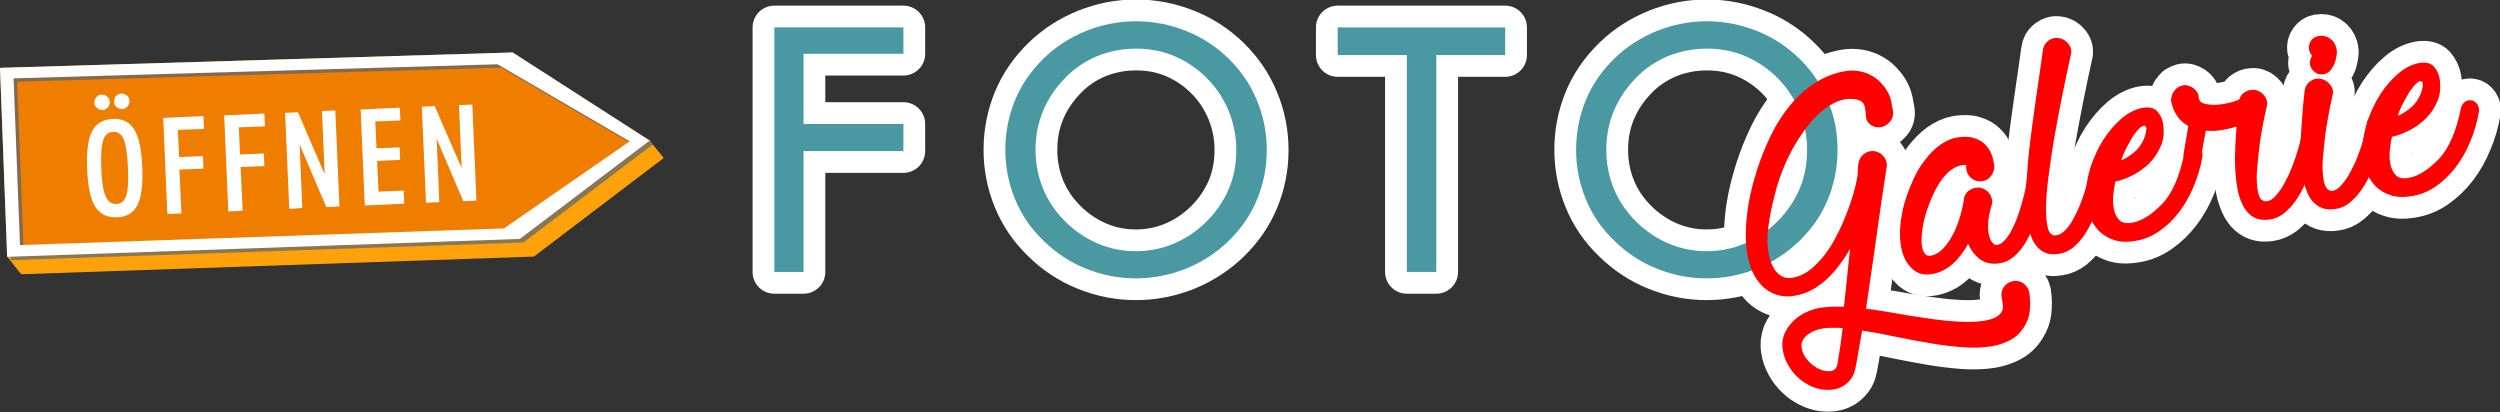 <svg xmlns="http://www.w3.org/2000/svg" xmlns:xlink="http://www.w3.org/1999/xlink" id="Capa_1" x="0px" y="0px" viewBox="0 0 976.3 161" style="enable-background:new 0 0 976.3 161;" xml:space="preserve"><rect x="0" y="0" width="976.3" height="161" fill="#333333" stroke="none"/><style type="text/css">	.st0{fill:#FFA10B;}	.st1{fill:#EF7E00;}	.st2{opacity:0.62;fill:#455D7F;}	.st3{fill:#FFFFFF;}	.st4{fill:#FFFFFF;stroke:#FFFFFF;stroke-width:0.5;stroke-miterlimit:10;}	.st5{fill:#4998A2;stroke:#FFFFFF;stroke-width:17;stroke-linecap:round;stroke-linejoin:round;stroke-miterlimit:10;}	.st6{fill:#FF0000;stroke:#FFFFFF;stroke-width:17;stroke-linecap:round;stroke-linejoin:round;stroke-miterlimit:10;}	.st7{fill:#4998A2;}	.st8{fill:#FF0000;}</style><g>	<g>		<polygon class="st0" points="208.5,100.2 8.3,107.1 2.8,100.2 5.4,33.3 205.6,27.4 253.7,54.9 259.2,61.7   "></polygon>		<polygon class="st1" points="203,93.3 2.8,100.2 0,26.5 200.2,20.5 253.7,54.9   "></polygon>		<path class="st2" d="M201.6,21.8L1.4,27.8l2.8,73.8l200.2-6.9l50.7-38.4L201.6,21.8z M198.2,90.5L9.2,97L6.7,31.9l189-5.5   l51.6,30.1L198.2,90.5z"></path>		<path class="st3" d="M200.2,20.5L0,26.5l2.8,73.8L203,93.3l50.7-38.4L200.2,20.5z M196.8,89.2l-189,6.5L5.3,30.6l189-5.5   l51.6,30.1L196.8,89.2z"></path>	</g>	<g>		<g>			<path class="st4" d="M34.3,66.2c-0.3-6.8,0.3-11.7,1.8-14.7c1.5-3,4.1-4.6,7.9-4.8c3.7-0.2,6.5,1.2,8.2,4    c1.8,2.9,2.8,7.7,3.1,14.5c0.3,6.8-0.3,11.7-1.8,14.7c-1.5,3-4.1,4.6-7.8,4.7c-3.7,0.2-6.5-1.2-8.3-4    C35.6,77.8,34.6,73,34.3,66.2z M37.1,40.1c0-0.7,0.2-1.4,0.7-2c0.5-0.6,1.1-0.9,1.9-0.9c0.8,0,1.4,0.2,2,0.7s0.9,1.1,0.9,1.9    c0,0.7-0.2,1.4-0.7,2c-0.5,0.6-1.2,0.9-1.9,0.9c-0.7,0-1.4-0.2-1.9-0.7C37.4,41.4,37.1,40.8,37.1,40.1z M39.3,65.9    c0.2,5.2,0.8,8.9,1.8,11c0.9,2.1,2.4,3.1,4.4,3c2-0.1,3.3-1.2,4-3.3c0.7-2.1,1-5.9,0.7-11.3c-0.2-5.3-0.8-9-1.7-11.1    c-0.9-2.1-2.4-3-4.3-3c-2,0.1-3.4,1.2-4.1,3.4C39.3,56.9,39.1,60.6,39.3,65.9z M44.8,39.7c0-0.7,0.2-1.4,0.7-2    c0.5-0.6,1.1-0.9,1.9-0.9c0.7,0,1.4,0.2,2,0.7c0.6,0.5,0.9,1.1,0.9,1.9s-0.2,1.4-0.7,2c-0.5,0.6-1.1,0.9-1.9,0.9    c-0.8,0-1.4-0.2-2-0.7C45.1,41.1,44.8,40.5,44.8,39.7z"></path>			<path class="st4" d="M65.6,83.3l-1.6-37l15.2-0.7l0.2,4.5l-10.2,0.4l0.5,11.1l9.3-0.4l0.2,4.4L69.8,66l0.8,17.1L65.6,83.3z"></path>			<path class="st4" d="M89.4,82.3l-1.6-37l15.2-0.7l0.2,4.5L93,49.5l0.5,11.1l9.3-0.4l0.2,4.4L93.7,65l0.8,17.1L89.4,82.3z"></path>			<path class="st4" d="M113.2,81.3l-1.6-37l4.6-0.2l10.9,25.3L126,43.6l4.7-0.2l1.6,37l-4.7,0.2l-10.9-25.5l1.1,25.9L113.2,81.3z"></path>			<path class="st4" d="M142.7,80l-1.6-37l14.8-0.7l0.2,4.5l-9.8,0.4l0.5,11l9-0.4l0.2,4.4l-9,0.4l0.6,12.5l9.8-0.4l0.2,4.6    L142.7,80z"></path>			<path class="st4" d="M166.6,78.9l-1.6-37l4.6-0.2L180.6,67l-1.1-25.7l4.7-0.2l1.6,37l-4.7,0.2l-10.9-25.5l1.1,25.9L166.6,78.9z"></path>		</g>	</g>	<g>		<g>			<path class="st5" d="M302.4,106.2V10.7h50.4V21h-39v27.4h39V59h-39v47.2H302.4z"></path>			<path class="st5" d="M494.7,58.6c0,6.8-1.3,13.3-3.8,19.3c-2.5,6.1-6.2,11.4-11,16.1c-4.8,4.7-10.4,8.3-16.7,10.9    c-6.3,2.5-12.8,3.8-19.6,3.8c-6.8,0-13.3-1.3-19.5-3.8c-6.3-2.5-11.8-6.2-16.6-10.9c-4.9-4.7-8.6-10.1-11.1-16.2    c-2.5-6.1-3.8-12.5-3.8-19.3c0-6.8,1.3-13.3,3.8-19.4c2.5-6.1,6.3-11.5,11.1-16.2c4.8-4.7,10.3-8.2,16.6-10.8    c6.3-2.5,12.8-3.8,19.5-3.8c6.8,0,13.3,1.3,19.6,3.8c6.3,2.5,11.8,6.1,16.6,10.8c4.8,4.7,8.5,10.1,11,16.2    C493.4,45.3,494.7,51.8,494.7,58.6z M443.6,98.1c5.2,0,10.2-1,14.9-3c4.7-2,9-4.9,12.8-8.7c3.7-3.7,6.6-8,8.6-12.7    c2-4.7,2.9-9.8,2.9-15.1c0-5.4-1-10.4-3-15.3c-2-4.8-4.8-9.1-8.5-12.8c-3.7-3.7-8-6.6-12.7-8.6c-4.7-2-9.7-2.9-15-2.9    c-5.3,0-10.3,1-15.1,2.9c-4.7,2-9,4.8-12.6,8.6c-3.7,3.8-6.6,8.1-8.6,12.9c-2,4.8-2.9,9.9-2.9,15.2c0,5.3,1,10.3,2.9,15    c1.9,4.7,4.8,9,8.6,12.8c3.8,3.8,8.1,6.7,12.8,8.7C433.3,97.1,438.3,98.1,443.6,98.1z"></path>			<path class="st5" d="M549.4,106.2V21.5h-27V10.7h65.4v10.8h-26.9v84.7H549.4z"></path>			<path class="st5" d="M717.6,58.6c0,6.8-1.3,13.3-3.8,19.3c-2.5,6.1-6.2,11.4-11,16.1c-4.8,4.7-10.4,8.3-16.7,10.9    c-6.3,2.5-12.8,3.8-19.6,3.8s-13.3-1.3-19.5-3.8c-6.3-2.5-11.8-6.2-16.6-10.9c-4.9-4.7-8.6-10.1-11.1-16.2    c-2.5-6.1-3.8-12.5-3.8-19.3c0-6.8,1.3-13.3,3.8-19.4c2.5-6.1,6.3-11.5,11.1-16.2c4.8-4.7,10.3-8.2,16.6-10.8    c6.3-2.5,12.8-3.8,19.5-3.8c6.8,0,13.3,1.3,19.6,3.8c6.3,2.5,11.8,6.1,16.6,10.8c4.8,4.7,8.5,10.1,11,16.2    C716.4,45.3,717.6,51.8,717.6,58.6z M666.5,98.1c5.2,0,10.2-1,14.9-3s9-4.9,12.8-8.7c3.7-3.7,6.6-8,8.6-12.7    c2-4.7,2.9-9.8,2.9-15.1c0-5.4-1-10.4-3-15.3c-2-4.8-4.8-9.1-8.5-12.8c-3.7-3.7-8-6.6-12.7-8.6c-4.7-2-9.7-2.9-15-2.9    c-5.3,0-10.3,1-15.1,2.9c-4.7,2-9,4.8-12.6,8.6c-3.7,3.8-6.6,8.1-8.6,12.9c-2,4.8-2.9,9.9-2.9,15.2c0,5.3,1,10.3,2.9,15    c1.9,4.7,4.8,9,8.6,12.8c3.8,3.8,8.1,6.7,12.8,8.7C656.3,97.1,661.3,98.1,666.5,98.1z"></path>		</g>	</g>	<g>		<g>			<path class="st6" d="M728.6,44.4c0-0.7-0.1-1.3-0.2-1.9c-0.1-0.6-0.2-1.2-0.5-1.7c-0.2-0.5-0.6-1-1.2-1.3    c-0.5-0.4-1.3-0.6-2.4-0.8c-2.2-0.3-4.4,0-6.7,0.9c-2.2,0.9-4.4,2.3-6.5,4.1c-2.1,1.8-4.1,4-6,6.6c-1.9,2.6-3.7,5.3-5.3,8.3    c-2.7,5-4.8,10.3-6.3,15.8c-1.5,5.5-2.6,10.8-3.1,15.7c-0.3,2.8-0.2,5.5,0.1,7.8c0.4,2.4,0.9,4.4,1.8,6.1    c0.8,1.7,1.9,2.9,3.2,3.7s2.8,1.1,4.4,0.8c2.4-0.4,4.7-1.4,6.8-3c2.1-1.6,4-3.6,5.8-5.9c1.8-2.3,3.4-4.9,4.8-7.7    c1.5-2.8,2.7-5.6,3.8-8.4c1.1-2.8,2-5.4,2.7-7.9c0.7-2.5,1.2-4.6,1.5-6.3c0.1-0.9,0.2-1.7,0.2-2.6c0-0.9,0.1-1.7,0.2-2.5    c0.2-1.6,0.8-2.9,2-3.9c1.2-1,2.5-1.4,4.1-1.3c1.5,0.2,2.8,0.9,3.8,2.1s1.4,2.6,1.2,4c-1.5,9.4-2.8,18.7-4.1,27.9    c-1.3,9.2-2.6,18.4-4,27.6c3.7,0.4,7.3,1,10.8,1.6c3.6,0.6,6.7,1.2,9.5,1.6c3.9,0.6,7.7,1.1,11.3,1.5c3.6,0.3,6.8,0.5,9.7,0.4    c2.9-0.1,5.3-0.4,7.4-1c2-0.6,3.4-1.5,4.2-2.8c0.3-0.4,0.5-0.9,0.5-1.5c0.1-0.6,0.1-1.1,0-1.6c-0.1-0.5-0.1-1-0.2-1.5    c-0.1-0.4-0.1-0.8-0.2-0.9c-0.3-1.7,0-3.1,0.8-4.3c0.9-1.2,2.1-2,3.6-2.3c1.5-0.3,2.9,0,4.1,0.9c1.2,0.9,2,2.1,2.3,3.6    c0,0.3,0.1,0.8,0.2,1.7c0.1,0.8,0.1,1.7,0.1,2.7c0,1-0.1,2.1-0.2,3.1c-0.1,1.1-0.4,2-0.7,2.9c-1.3,3.3-3.2,5.8-5.7,7.4    c-2.5,1.6-5.5,2.7-8.9,3.2c-3.4,0.5-7,0.6-11,0.3c-3.9-0.3-8-0.8-12.1-1.5c-4.6-0.8-9.2-1.6-13.9-2.6c-4.7-1-9-1.8-13.1-2.4    c-0.4,2.4-0.9,4.9-1.3,7.3c-0.4,2.4-0.8,4.9-1.3,7.3c-0.3,1.6-0.8,3-1.7,4.2s-1.9,2.1-3,2.8c-1.2,0.7-2.5,1.2-3.9,1.4    c-1.5,0.2-2.9,0.2-4.5,0c-1.7-0.3-3.4-0.8-5.1-1.7c-1.7-0.9-3.2-1.9-4.6-3.3c-1.4-1.3-2.6-2.9-3.6-4.7c-1-1.8-1.7-3.7-2-5.8    c-0.4-2.2-0.1-4.2,0.6-6.1c0.8-1.9,1.9-3.5,3.4-5s3.1-2.6,5-3.5c1.9-0.9,3.8-1.5,5.7-1.8c1.3-0.2,2.8-0.3,4.3-0.4s3.1,0,4.9,0    l2.4-22.7c-1.3,2.3-2.7,4.5-4.3,6.5c-1.5,2.1-3.2,3.9-5,5.6c-1.8,1.6-3.7,3-5.8,4.1c-2.1,1.1-4.3,1.8-6.6,2.2    c-2.3,0.4-4.4,0.3-6.3-0.2c-1.9-0.5-3.7-1.4-5.2-2.6s-2.8-2.8-3.9-4.6c-1.1-1.9-1.9-4-2.5-6.3c-0.6-2.4-1-5-1.1-7.8    c-0.1-2.8,0-5.8,0.3-8.8c0.3-3.1,0.8-6.2,1.5-9.4c0.7-3.2,1.6-6.4,2.6-9.6c1.5-4.6,3.3-9.1,5.4-13.4c2.1-4.3,4.6-8.2,7.5-11.7    c2.9-3.5,6.1-6.4,9.7-8.7c3.6-2.3,7.5-3.9,11.8-4.6c1.9-0.3,3.7-0.3,5.4,0s3.2,0.8,4.5,1.5c1.4,0.7,2.6,1.6,3.6,2.6    c1,1,1.9,2.1,2.6,3.2c0.9,1.4,1.5,2.9,1.8,4.3c0.3,1.4,0.5,2.7,0.7,3.7c0.3,1.7-0.1,3.2-1.2,4.5c-1.1,1.3-2.4,2-4.1,2.1    c-1.5,0.1-2.9-0.4-4-1.5S728.7,46,728.6,44.4z M712.2,128.2c-1.2,0.2-2.3,0.5-3.4,0.9c-1.1,0.4-2.1,1-2.9,1.6    c-0.8,0.6-1.5,1.4-1.9,2.3c-0.5,0.9-0.6,1.9-0.4,3c0.3,1.8,1.1,3.4,2.5,4.9c1.4,1.5,2.9,2.6,4.5,3.3c1.6,0.7,3.1,0.9,4.5,0.7    c1.4-0.3,2.2-1.2,2.5-2.9c0.3-1.8,0.6-3.9,1-6.3c0.3-2.4,0.7-4.9,1-7.6c-1.4-0.1-2.8-0.1-4-0.1    C714.3,128,713.2,128.1,712.2,128.2z"></path>			<path class="st6" d="M779.9,95.7c1-0.2,2-0.8,3-1.9c1-1.1,1.9-2.4,2.7-3.9c0.8-1.6,1.6-3.3,2.3-5.3c0.7-1.9,1.3-3.8,1.8-5.7    c0.5-1.9,1-3.6,1.3-5.3c0.3-1.6,0.6-3,0.7-4c0.1-1.2,0.6-2,1.6-2.5c0.9-0.5,1.8-0.7,2.6-0.5c1,0.1,1.8,0.6,2.3,1.5    c0.6,0.8,0.7,1.9,0.5,3.1c-0.4,1.7-0.8,3.6-1.3,5.7c-0.5,2.1-1,4.3-1.7,6.5c-0.7,2.2-1.4,4.4-2.3,6.6c-0.9,2.2-2,4.2-3.2,6    c-1.2,1.8-2.6,3.3-4.1,4.5s-3.2,2-5.1,2.3c-3.1,0.5-5.6,0-7.7-1.5c-2-1.5-3.6-3.5-4.7-6.1c-0.8,1.5-1.7,2.9-2.7,4.2    c-1,1.3-2.1,2.6-3.3,3.6c-1.2,1.1-2.5,2-4,2.7c-1.4,0.7-3,1.2-4.7,1.4c-3,0.4-5.5-0.4-7.4-2.4c-2-1.9-3.3-4.5-4-7.8    c-0.5-2.6-0.7-5.5-0.4-8.6c0.3-3.1,0.8-6,1.6-8.9c0.9-3.1,2.1-6.2,3.4-9.1c1.3-3,2.9-5.6,4.7-7.9c1.8-2.3,3.7-4.3,5.8-5.8    s4.3-2.5,6.6-2.9c2.6-0.4,4.8-0.4,6.6,0.2c1.8,0.5,3.2,1.3,4.3,2.4c1.1,1,1.9,2.3,2.5,3.7c0.6,1.4,0.9,2.7,1.1,4    c0.3,1.7-0.1,3.3-1.1,4.6c-1,1.4-2.4,2.1-4,2.2c-1.5,0.1-2.9-0.4-4-1.4c-1.1-1-1.7-2.3-1.8-3.9c0-0.4,0-0.6,0.1-0.8    c0.1-0.2-0.1-0.3-0.5-0.3c-2.5,0-5,1.2-7.4,3.7c-2.4,2.5-4.7,6.4-6.7,11.8c-1,2.5-1.7,5-2.2,7.5c-0.5,2.5-0.7,4.7-0.7,6.6    s0.3,3.4,0.9,4.5c0.6,1.1,1.4,1.5,2.5,1.4c1.9-0.3,3.6-1.3,5.2-3c1.5-1.7,2.8-3.6,3.9-5.8s1.9-4.4,2.6-6.7    c0.6-2.3,1.1-4.1,1.3-5.6l0.1-0.8l0.1-0.8c0.2-0.7,0.5-1.3,0.9-1.8c0.6-0.8,1.4-1.3,2.3-1.7c1-0.4,1.9-0.5,3-0.4    c0.7,0.1,1.4,0.4,2.1,0.8c0.7,0.4,1.2,1,1.7,1.6c0.4,0.7,0.7,1.4,0.9,2.1c0.2,0.7,0.1,1.5-0.1,2.2c-0.9,3-1.4,5.5-1.4,7.6    c-0.1,2,0.1,3.7,0.5,4.9c0.4,1.2,0.9,2.1,1.5,2.6S779.4,95.8,779.9,95.7z"></path>			<path class="st6" d="M803,91.9c1.2-0.2,2.3-0.8,3.4-1.9c1.1-1.1,2.1-2.4,3-4c0.9-1.6,1.8-3.4,2.6-5.3s1.5-3.9,2.1-5.8    c0.6-1.9,1.1-3.7,1.5-5.3c0.4-1.6,0.7-3,0.9-4c0.2-1.2,0.8-2,1.6-2.5c0.9-0.5,1.7-0.7,2.5-0.5c1,0.1,1.8,0.7,2.4,1.5    s0.7,1.9,0.4,3c-0.4,1.7-1,3.6-1.5,5.8c-0.6,2.1-1.3,4.3-2.1,6.6s-1.7,4.5-2.7,6.7c-1,2.2-2.2,4.2-3.4,6    c-1.3,1.8-2.7,3.3-4.3,4.6c-1.6,1.2-3.3,2-5.3,2.3c-2.4,0.4-4.4,0.2-6-0.7c-1.6-0.8-2.9-2.2-3.9-3.9c-1-1.8-1.7-3.9-2.2-6.5    c-0.5-2.6-0.7-5.4-0.8-8.5c-0.1-3.1,0-6.4,0.3-9.9c0.2-3.5,0.5-7.1,0.9-10.7c0.4-3.7,0.9-7.4,1.4-11.2c0.5-3.7,1-7.3,1.5-10.7    c0.5-3.4,1-6.6,1.4-9.6c0.4-3,0.8-5.6,1.1-7.8c0.2-1.6,0.9-2.8,2.1-3.7c1.2-0.9,2.6-1.3,4.1-1c1.5,0.2,2.8,1,3.8,2.3    c1,1.3,1.3,2.7,0.9,4.2c-1.2,5.4-2.4,11-3.5,16.6c-1.1,5.7-2.2,11.2-3.1,16.5c-0.9,5.3-1.6,10.4-2.2,15    c-0.6,4.7-0.9,8.7-0.9,12.2c0,3.4,0.3,6.1,0.9,8C800.5,91.3,801.6,92.2,803,91.9z"></path>			<path class="st6" d="M844.7,48.1c0.5,3.3,0.3,6.2-0.8,8.8c-1.1,2.6-2.6,4.9-4.5,6.8c-1.9,1.9-4.1,3.5-6.5,4.7    c-2.4,1.2-4.7,2.1-6.8,2.5c-0.3,1.3-0.6,3-0.8,5c-0.2,2-0.2,3.9,0.2,5.7c0.3,1.8,1.1,3.3,2.2,4.4c1.1,1.1,2.9,1.4,5.3,0.9    c3.5-0.7,7.3-3.1,11.3-7.2c4-4.1,6.9-10.8,8.8-20.1c0.2-0.9,0.7-1.7,1.5-2.3c0.8-0.6,1.7-0.8,2.6-0.6c1,0.2,1.7,0.7,2.3,1.6    c0.5,0.8,0.7,1.7,0.6,2.7c-0.7,4.1-1.8,8-3.4,11.7c-1.5,3.7-3.4,7.1-5.7,10.1c-2.3,3-4.9,5.5-7.8,7.5c-2.9,2-6.1,3.3-9.5,3.8    c-3.1,0.5-5.8,0.4-8.2-0.4c-2.4-0.8-4.4-2-6-3.7c-1.6-1.7-2.8-3.8-3.7-6.2c-0.8-2.4-1.2-5-1.2-7.8c0-3.5,0.7-7.2,1.9-11    c1.3-3.8,2.9-7.3,5-10.6c2.1-3.2,4.5-6,7.1-8.2s5.4-3.6,8.2-4.1c2.5-0.4,4.4,0,5.7,1.4C843.6,44.8,844.4,46.3,844.7,48.1z     M837.7,49.2c-0.7-0.3-1.6,0.2-2.6,1.3c-1,1.1-2,2.4-2.9,4c-0.9,1.5-1.7,3.1-2.4,4.5c-0.7,1.5-1.2,2.7-1.4,3.6    c1.3-0.5,2.7-1.3,4.1-2.4c1.5-1.1,2.6-2.2,3.4-3.5c1.1-1.7,1.8-3.3,2.1-4.9C838.4,50.3,838.2,49.4,837.7,49.2z"></path>			<path class="st6" d="M885.4,78.6c1-0.2,2.1-0.8,3.1-1.9c1-1.1,2-2.4,3-4c0.9-1.6,1.8-3.4,2.7-5.3c0.8-2,1.6-3.9,2.2-5.8    c0.6-1.9,1.2-3.7,1.6-5.3c0.4-1.6,0.7-3,0.8-4.1c0.1-1.2,0.6-2,1.6-2.5c0.9-0.5,1.8-0.7,2.6-0.5c1,0.1,1.8,0.6,2.3,1.5    c0.6,0.8,0.7,1.9,0.5,3.1c-0.4,1.6-0.9,3.5-1.4,5.7c-0.5,2.2-1.2,4.4-2,6.6c-0.8,2.3-1.7,4.5-2.7,6.7c-1,2.2-2.2,4.2-3.5,6    c-1.3,1.8-2.8,3.3-4.4,4.6c-1.6,1.2-3.3,2-5.3,2.3c-1.9,0.3-3.6,0.2-5.1-0.3c-1.5-0.5-2.7-1.4-3.8-2.6c-1-1.2-1.9-2.7-2.5-4.4    c-0.7-1.7-1.2-3.6-1.5-5.6c-0.6-3.6-0.8-7.5-0.8-11.6c0.1-4.1,0.3-8.1,0.6-11.8c-2.2,0.7-4.4,1.2-6.6,1.5c-2.2,0.3-4,0.3-5.4,0.1    l-1.8,10c-0.3,1.7-1.3,2.7-2.9,2.9c-0.2,0-0.4,0-0.5,0c-0.2,0-0.4,0-0.6,0c-1-0.1-1.7-0.6-2.3-1.5c-0.6-0.8-0.7-1.7-0.5-2.7    l1.8-10.5c-1.8-0.9-3.2-2.2-4.3-3.8c-1.1-1.6-1.9-3.4-2.3-5.3c-0.2-0.8-0.2-1.5,0-2.2c0.2-0.7,0.4-1.4,0.8-2    c0.4-0.6,0.9-1.1,1.4-1.6c0.6-0.4,1.3-0.7,2-0.9c0.7-0.2,1.5-0.2,2.2,0c0.7,0.2,1.4,0.5,2,0.9c0.6,0.4,1.1,0.9,1.5,1.5    c0.4,0.6,0.7,1.3,0.7,2.1c0.1,1,0.5,1.7,1.1,2.1c0.6,0.4,1.5,0.6,2.6,0.8c1,0.1,2.2,0.2,3.5,0.1c1.3-0.1,2.5-0.2,3.6-0.5    c1.2-0.2,2.2-0.5,3.1-0.8c0.9-0.3,1.6-0.5,2-0.8c0.4-1.3,1.2-2.3,2.3-2.9c1.1-0.7,2.3-0.9,3.7-0.8c1.5,0.2,2.8,1,3.8,2.3    c1,1.3,1.3,2.7,0.9,4.2c-0.6,2.6-1.2,5.3-1.7,8.2c-0.5,2.9-1,5.7-1.3,8.6c-0.3,2.8-0.6,5.5-0.8,8.1c-0.2,2.5-0.1,4.8,0.1,6.6    c0.2,1.9,0.6,3.4,1.2,4.4C883.5,78.4,884.3,78.8,885.4,78.6z"></path>			<path class="st6" d="M911,74.5c1-0.2,2.1-0.8,3.1-1.9c1-1.1,2-2.4,3-4c0.9-1.6,1.8-3.4,2.7-5.3c0.8-2,1.6-3.9,2.2-5.8    c0.6-1.9,1.2-3.7,1.6-5.3c0.4-1.6,0.7-3,0.8-4.1c0.1-1.2,0.6-2,1.6-2.5s1.8-0.7,2.6-0.5c1,0.1,1.8,0.6,2.3,1.5    c0.6,0.8,0.7,1.9,0.5,3.1c-0.4,1.7-0.8,3.6-1.4,5.7c-0.6,2.1-1.2,4.3-2,6.6c-0.8,2.3-1.7,4.5-2.7,6.7c-1,2.2-2.2,4.2-3.5,6    c-1.3,1.8-2.8,3.3-4.4,4.6s-3.3,2-5.3,2.3c-1.9,0.3-3.6,0.2-5.1-0.3c-1.5-0.5-2.7-1.4-3.8-2.6s-1.9-2.7-2.5-4.4    c-0.7-1.7-1.2-3.6-1.5-5.6c-0.4-2.7-0.7-5.7-0.7-8.8c-0.1-3.1,0-6.2,0.2-9.2c0.2-3,0.4-5.8,0.6-8.5c0.3-2.7,0.5-4.9,0.7-6.7    c0.2-1.5,0.9-2.8,2.1-3.7c1.2-0.9,2.6-1.3,4.1-1c1.5,0.2,2.8,1,3.8,2.3c1,1.3,1.3,2.7,0.9,4.2c-0.6,2.6-1.2,5.3-1.7,8.2    c-0.5,2.9-1,5.7-1.3,8.6c-0.3,2.8-0.6,5.5-0.8,8.1c-0.2,2.6-0.1,4.8,0.1,6.6c0.2,1.9,0.6,3.4,1.2,4.4    C909,74.2,909.9,74.7,911,74.5z M907.3,29c-1,0.2-1.9,0-2.8-0.5c-0.9-0.5-1.5-1.2-2-2.1c-0.4-0.8-0.5-1.6-0.4-2.4    c0.1-0.8,0.4-1.6,0.9-2.2c-0.7-0.7-1.1-1.5-1.3-2.5c-0.2-1.2,0.1-2.4,0.8-3.4c0.7-1,1.7-1.6,2.8-1.8c1.7-0.3,3.2,0,4.4,0.8    c1.3,0.8,2.1,2,2.6,3.5c0.3,1,0.4,2.1,0.2,3.2c-0.2,1.1-0.4,1.9-0.6,2.7c-0.3,0.8-0.7,1.6-1.3,2.5c-0.6,0.9-1.4,1.6-2.4,2    C908.2,28.8,907.8,28.9,907.3,29z"></path>			<path class="st6" d="M952.7,30.6c0.5,3.3,0.3,6.2-0.8,8.8c-1.1,2.6-2.6,4.9-4.5,6.8c-1.9,1.9-4.1,3.5-6.5,4.7    c-2.4,1.2-4.7,2.1-6.8,2.5c-0.3,1.3-0.6,3-0.8,5c-0.2,2-0.2,3.9,0.2,5.7c0.3,1.8,1.1,3.3,2.2,4.4c1.1,1.1,2.9,1.4,5.3,0.9    c3.5-0.7,7.3-3.1,11.3-7.2c4-4.1,6.9-10.8,8.8-20.1c0.2-0.9,0.7-1.7,1.5-2.3c0.8-0.6,1.7-0.8,2.6-0.6c1,0.2,1.7,0.7,2.3,1.6    c0.5,0.8,0.7,1.7,0.6,2.7c-0.7,4.1-1.8,8-3.4,11.7c-1.5,3.7-3.4,7.1-5.7,10.1c-2.3,3-4.9,5.5-7.8,7.5c-2.9,2-6.1,3.3-9.5,3.8    c-3.1,0.5-5.8,0.4-8.2-0.4c-2.4-0.8-4.4-2-6-3.7c-1.6-1.7-2.8-3.8-3.7-6.2c-0.8-2.4-1.2-5-1.2-7.8c0-3.5,0.7-7.2,1.9-11    c1.3-3.8,2.9-7.3,5-10.6c2.1-3.2,4.5-6,7.1-8.2c2.7-2.3,5.4-3.6,8.2-4.1c2.5-0.4,4.4,0,5.7,1.4C951.6,27.3,952.4,28.9,952.7,30.6    z M945.7,31.8c-0.7-0.3-1.6,0.2-2.6,1.3c-1,1.1-2,2.4-2.9,4c-0.9,1.5-1.7,3.1-2.4,4.5c-0.7,1.5-1.2,2.7-1.4,3.6    c1.3-0.5,2.7-1.3,4.1-2.4c1.5-1.1,2.6-2.2,3.4-3.5c1.1-1.7,1.8-3.3,2.1-4.9C946.3,32.9,946.2,32,945.7,31.8z"></path>		</g>	</g>	<g>		<g>			<path class="st7" d="M302.4,106.2V10.7h50.4V21h-39v27.4h39V59h-39v47.2H302.4z"></path>			<path class="st7" d="M494.7,58.6c0,6.8-1.3,13.3-3.8,19.3c-2.5,6.1-6.2,11.4-11,16.1c-4.8,4.7-10.4,8.3-16.7,10.9    c-6.3,2.5-12.8,3.8-19.6,3.8c-6.8,0-13.3-1.3-19.5-3.8c-6.3-2.5-11.8-6.2-16.6-10.9c-4.9-4.7-8.6-10.1-11.1-16.2    c-2.5-6.1-3.8-12.5-3.8-19.3c0-6.8,1.3-13.3,3.8-19.4c2.5-6.1,6.3-11.5,11.1-16.2c4.8-4.7,10.3-8.2,16.6-10.8    c6.3-2.5,12.8-3.8,19.5-3.8c6.8,0,13.3,1.3,19.6,3.8c6.3,2.5,11.8,6.1,16.6,10.8c4.8,4.7,8.5,10.1,11,16.2    C493.4,45.3,494.7,51.8,494.7,58.6z M443.6,98.1c5.2,0,10.2-1,14.9-3c4.7-2,9-4.9,12.8-8.7c3.7-3.7,6.6-8,8.6-12.7    c2-4.7,2.9-9.8,2.9-15.1c0-5.4-1-10.4-3-15.3c-2-4.8-4.8-9.1-8.5-12.8c-3.7-3.7-8-6.6-12.7-8.6c-4.7-2-9.7-2.9-15-2.9    c-5.3,0-10.3,1-15.1,2.9c-4.7,2-9,4.8-12.6,8.6c-3.7,3.8-6.6,8.1-8.6,12.9c-2,4.8-2.9,9.9-2.9,15.2c0,5.3,1,10.3,2.9,15    c1.9,4.7,4.8,9,8.6,12.8c3.8,3.8,8.1,6.7,12.8,8.7C433.3,97.1,438.3,98.1,443.6,98.1z"></path>			<path class="st7" d="M549.4,106.2V21.5h-27V10.7h65.4v10.8h-26.9v84.7H549.4z"></path>			<path class="st7" d="M717.6,58.6c0,6.8-1.3,13.3-3.8,19.3c-2.5,6.1-6.2,11.4-11,16.1c-4.8,4.7-10.4,8.3-16.7,10.9    c-6.3,2.5-12.8,3.8-19.6,3.8s-13.3-1.3-19.5-3.8c-6.3-2.5-11.8-6.2-16.6-10.9c-4.9-4.7-8.6-10.1-11.1-16.2    c-2.5-6.1-3.8-12.5-3.8-19.3c0-6.8,1.3-13.3,3.8-19.4c2.5-6.1,6.3-11.5,11.1-16.2c4.8-4.7,10.3-8.2,16.6-10.8    c6.3-2.5,12.8-3.8,19.5-3.8c6.8,0,13.3,1.3,19.6,3.8c6.3,2.5,11.8,6.1,16.6,10.8c4.8,4.7,8.5,10.1,11,16.2    C716.4,45.3,717.6,51.8,717.6,58.6z M666.5,98.1c5.2,0,10.2-1,14.9-3s9-4.9,12.8-8.7c3.7-3.7,6.6-8,8.6-12.7    c2-4.7,2.9-9.8,2.9-15.1c0-5.4-1-10.4-3-15.3c-2-4.8-4.8-9.1-8.5-12.8c-3.7-3.7-8-6.6-12.7-8.6c-4.7-2-9.7-2.9-15-2.9    c-5.3,0-10.3,1-15.1,2.9c-4.7,2-9,4.8-12.6,8.6c-3.7,3.8-6.6,8.1-8.6,12.9c-2,4.8-2.9,9.9-2.9,15.2c0,5.3,1,10.3,2.9,15    c1.9,4.7,4.8,9,8.6,12.8c3.8,3.8,8.1,6.7,12.8,8.7C656.3,97.1,661.3,98.1,666.5,98.1z"></path>		</g>	</g>	<g>		<g>			<path class="st8" d="M728.6,44.4c0-0.7-0.1-1.3-0.2-1.9c-0.1-0.6-0.2-1.2-0.5-1.7c-0.2-0.5-0.6-1-1.2-1.3    c-0.5-0.4-1.3-0.6-2.4-0.8c-2.2-0.3-4.4,0-6.7,0.9c-2.2,0.9-4.4,2.3-6.5,4.1c-2.1,1.8-4.1,4-6,6.6c-1.9,2.6-3.7,5.3-5.3,8.3    c-2.7,5-4.8,10.3-6.3,15.8c-1.5,5.5-2.6,10.8-3.1,15.7c-0.3,2.8-0.2,5.5,0.1,7.8c0.4,2.4,0.9,4.4,1.8,6.1    c0.8,1.7,1.9,2.9,3.2,3.7s2.8,1.1,4.4,0.8c2.4-0.4,4.7-1.4,6.8-3c2.1-1.6,4-3.6,5.8-5.9c1.8-2.3,3.4-4.9,4.8-7.7    c1.5-2.8,2.7-5.6,3.8-8.4c1.1-2.8,2-5.4,2.7-7.9c0.7-2.5,1.2-4.6,1.5-6.3c0.1-0.9,0.2-1.7,0.2-2.6c0-0.9,0.1-1.7,0.2-2.5    c0.2-1.6,0.8-2.9,2-3.9c1.2-1,2.5-1.4,4.1-1.3c1.5,0.2,2.8,0.9,3.8,2.1s1.4,2.6,1.2,4c-1.5,9.4-2.8,18.7-4.1,27.9    c-1.3,9.2-2.6,18.4-4,27.6c3.7,0.4,7.3,1,10.8,1.6c3.6,0.6,6.7,1.2,9.5,1.6c3.9,0.6,7.7,1.1,11.3,1.5c3.6,0.3,6.8,0.5,9.7,0.4    c2.9-0.1,5.3-0.4,7.4-1c2-0.6,3.4-1.5,4.2-2.8c0.3-0.4,0.5-0.9,0.5-1.5c0.1-0.6,0.1-1.1,0-1.6c-0.1-0.5-0.1-1-0.2-1.5    c-0.1-0.4-0.1-0.8-0.2-0.9c-0.3-1.7,0-3.1,0.8-4.3c0.9-1.2,2.1-2,3.6-2.3c1.5-0.3,2.9,0,4.1,0.9c1.2,0.9,2,2.1,2.3,3.6    c0,0.3,0.1,0.8,0.2,1.7c0.1,0.8,0.1,1.7,0.1,2.7c0,1-0.1,2.1-0.2,3.1c-0.1,1.1-0.4,2-0.7,2.9c-1.3,3.3-3.2,5.8-5.7,7.4    c-2.5,1.6-5.5,2.7-8.9,3.2c-3.4,0.5-7,0.6-11,0.3c-3.9-0.3-8-0.8-12.1-1.5c-4.6-0.8-9.2-1.6-13.9-2.6c-4.7-1-9-1.8-13.1-2.4    c-0.4,2.4-0.9,4.9-1.3,7.3c-0.4,2.4-0.8,4.9-1.3,7.3c-0.3,1.6-0.8,3-1.7,4.2s-1.9,2.1-3,2.8c-1.2,0.7-2.5,1.2-3.9,1.4    c-1.5,0.2-2.9,0.2-4.5,0c-1.7-0.3-3.4-0.8-5.1-1.7c-1.7-0.9-3.2-1.9-4.6-3.3c-1.4-1.3-2.6-2.9-3.6-4.7c-1-1.8-1.7-3.7-2-5.8    c-0.4-2.2-0.1-4.2,0.6-6.1c0.8-1.9,1.9-3.5,3.4-5s3.1-2.6,5-3.5c1.9-0.9,3.8-1.5,5.7-1.8c1.3-0.2,2.8-0.3,4.3-0.4s3.1,0,4.9,0    l2.4-22.7c-1.3,2.3-2.7,4.5-4.3,6.5c-1.5,2.1-3.2,3.9-5,5.6c-1.8,1.6-3.7,3-5.8,4.1c-2.1,1.1-4.3,1.8-6.6,2.2    c-2.3,0.4-4.4,0.3-6.3-0.2c-1.9-0.5-3.7-1.4-5.2-2.6s-2.8-2.8-3.9-4.6c-1.1-1.9-1.9-4-2.5-6.3c-0.6-2.4-1-5-1.1-7.8    c-0.1-2.8,0-5.8,0.3-8.8c0.3-3.1,0.8-6.2,1.5-9.4c0.7-3.2,1.6-6.4,2.6-9.6c1.5-4.6,3.3-9.1,5.4-13.4c2.1-4.3,4.6-8.2,7.5-11.7    c2.9-3.5,6.1-6.4,9.7-8.7c3.6-2.3,7.5-3.9,11.8-4.6c1.9-0.3,3.7-0.3,5.4,0s3.2,0.8,4.5,1.5c1.4,0.7,2.6,1.6,3.6,2.6    c1,1,1.9,2.1,2.6,3.2c0.9,1.4,1.5,2.9,1.8,4.3c0.3,1.4,0.5,2.7,0.7,3.7c0.3,1.7-0.1,3.2-1.2,4.5c-1.1,1.3-2.4,2-4.1,2.1    c-1.5,0.1-2.9-0.4-4-1.5S728.7,46,728.6,44.4z M712.2,128.2c-1.2,0.2-2.3,0.5-3.4,0.9c-1.1,0.4-2.1,1-2.9,1.6    c-0.8,0.6-1.5,1.4-1.9,2.3c-0.5,0.9-0.6,1.9-0.4,3c0.3,1.8,1.1,3.4,2.5,4.9c1.4,1.5,2.9,2.6,4.5,3.3c1.6,0.7,3.1,0.9,4.5,0.7    c1.4-0.3,2.2-1.2,2.5-2.9c0.3-1.8,0.6-3.9,1-6.3c0.3-2.4,0.7-4.9,1-7.6c-1.4-0.1-2.8-0.1-4-0.1    C714.3,128,713.2,128.1,712.2,128.2z"></path>			<path class="st8" d="M779.9,95.7c1-0.2,2-0.8,3-1.9c1-1.1,1.9-2.4,2.7-3.9c0.8-1.6,1.6-3.3,2.3-5.3c0.7-1.9,1.3-3.8,1.8-5.7    c0.5-1.9,1-3.6,1.3-5.3c0.3-1.6,0.6-3,0.7-4c0.1-1.2,0.6-2,1.6-2.5c0.9-0.5,1.8-0.7,2.6-0.5c1,0.1,1.8,0.6,2.3,1.5    c0.6,0.8,0.7,1.9,0.5,3.1c-0.4,1.7-0.8,3.6-1.3,5.7c-0.5,2.1-1,4.3-1.7,6.5c-0.7,2.2-1.4,4.4-2.3,6.6c-0.9,2.2-2,4.2-3.2,6    c-1.2,1.8-2.6,3.3-4.1,4.5s-3.2,2-5.1,2.3c-3.1,0.5-5.6,0-7.7-1.5c-2-1.5-3.6-3.5-4.7-6.1c-0.8,1.5-1.7,2.9-2.7,4.2    c-1,1.3-2.1,2.6-3.3,3.6c-1.2,1.1-2.5,2-4,2.7c-1.4,0.7-3,1.2-4.7,1.4c-3,0.4-5.5-0.4-7.4-2.4c-2-1.9-3.3-4.5-4-7.8    c-0.5-2.6-0.7-5.5-0.4-8.6c0.3-3.1,0.8-6,1.6-8.9c0.9-3.1,2.1-6.2,3.4-9.1c1.3-3,2.9-5.6,4.7-7.9c1.8-2.3,3.7-4.3,5.8-5.8    s4.3-2.5,6.6-2.9c2.6-0.4,4.8-0.4,6.6,0.2c1.8,0.5,3.2,1.3,4.3,2.4c1.1,1,1.9,2.3,2.5,3.7c0.6,1.4,0.9,2.7,1.1,4    c0.3,1.7-0.1,3.3-1.1,4.6c-1,1.4-2.4,2.1-4,2.2c-1.5,0.1-2.9-0.4-4-1.4c-1.1-1-1.7-2.3-1.8-3.9c0-0.4,0-0.6,0.1-0.8    c0.1-0.2-0.1-0.3-0.5-0.3c-2.5,0-5,1.2-7.4,3.7c-2.4,2.5-4.7,6.4-6.7,11.8c-1,2.5-1.7,5-2.2,7.5c-0.5,2.5-0.7,4.7-0.7,6.6    s0.3,3.4,0.9,4.5c0.6,1.1,1.4,1.5,2.5,1.4c1.9-0.3,3.6-1.3,5.2-3c1.5-1.7,2.8-3.6,3.9-5.8s1.9-4.4,2.6-6.7    c0.6-2.3,1.1-4.1,1.3-5.6l0.1-0.8l0.1-0.8c0.2-0.7,0.5-1.3,0.9-1.8c0.6-0.8,1.4-1.3,2.3-1.7c1-0.4,1.9-0.5,3-0.4    c0.7,0.1,1.4,0.4,2.1,0.8c0.7,0.4,1.2,1,1.7,1.6c0.4,0.7,0.7,1.4,0.9,2.1c0.2,0.7,0.1,1.5-0.1,2.2c-0.9,3-1.4,5.5-1.4,7.6    c-0.1,2,0.1,3.7,0.5,4.9c0.4,1.2,0.9,2.1,1.5,2.6S779.4,95.8,779.9,95.7z"></path>			<path class="st8" d="M803,91.9c1.2-0.2,2.3-0.8,3.4-1.9c1.1-1.1,2.1-2.4,3-4c0.9-1.6,1.8-3.4,2.6-5.3s1.5-3.9,2.1-5.8    c0.6-1.9,1.1-3.7,1.5-5.3c0.4-1.6,0.7-3,0.9-4c0.2-1.2,0.8-2,1.6-2.5c0.9-0.5,1.7-0.7,2.5-0.5c1,0.1,1.8,0.7,2.4,1.5    s0.7,1.9,0.4,3c-0.4,1.7-1,3.6-1.5,5.8c-0.6,2.1-1.3,4.3-2.1,6.6s-1.7,4.5-2.7,6.7c-1,2.2-2.2,4.2-3.4,6    c-1.3,1.8-2.7,3.3-4.3,4.6c-1.6,1.2-3.3,2-5.3,2.3c-2.4,0.4-4.4,0.2-6-0.7c-1.6-0.8-2.9-2.2-3.9-3.9c-1-1.8-1.7-3.9-2.2-6.5    c-0.5-2.6-0.7-5.4-0.8-8.5c-0.1-3.1,0-6.4,0.3-9.9c0.2-3.5,0.5-7.1,0.9-10.7c0.4-3.7,0.9-7.4,1.4-11.2c0.5-3.7,1-7.3,1.5-10.7    c0.5-3.4,1-6.6,1.4-9.6c0.4-3,0.8-5.6,1.1-7.8c0.2-1.6,0.9-2.8,2.1-3.7c1.2-0.9,2.6-1.3,4.1-1c1.5,0.2,2.8,1,3.8,2.3    c1,1.3,1.3,2.7,0.9,4.2c-1.2,5.4-2.4,11-3.5,16.6c-1.1,5.7-2.2,11.2-3.1,16.5c-0.9,5.3-1.6,10.4-2.2,15    c-0.6,4.7-0.9,8.7-0.9,12.2c0,3.4,0.3,6.1,0.9,8C800.5,91.3,801.6,92.2,803,91.9z"></path>			<path class="st8" d="M844.7,48.1c0.5,3.3,0.3,6.2-0.8,8.8c-1.1,2.6-2.6,4.9-4.5,6.8c-1.9,1.9-4.1,3.5-6.5,4.7    c-2.4,1.2-4.7,2.1-6.8,2.5c-0.3,1.3-0.6,3-0.8,5c-0.2,2-0.2,3.9,0.2,5.7c0.3,1.8,1.1,3.3,2.2,4.4c1.1,1.1,2.9,1.4,5.3,0.9    c3.5-0.7,7.3-3.1,11.3-7.2c4-4.1,6.9-10.8,8.8-20.1c0.2-0.9,0.7-1.7,1.5-2.3c0.8-0.6,1.7-0.8,2.6-0.6c1,0.2,1.7,0.7,2.3,1.6    c0.5,0.8,0.7,1.7,0.6,2.7c-0.7,4.1-1.8,8-3.4,11.7c-1.5,3.7-3.4,7.1-5.7,10.1c-2.3,3-4.9,5.5-7.8,7.5c-2.9,2-6.1,3.3-9.5,3.8    c-3.1,0.5-5.8,0.4-8.2-0.4c-2.4-0.8-4.4-2-6-3.7c-1.6-1.7-2.8-3.8-3.7-6.2c-0.8-2.4-1.2-5-1.2-7.8c0-3.5,0.7-7.2,1.9-11    c1.3-3.8,2.9-7.3,5-10.6c2.1-3.2,4.5-6,7.1-8.2s5.4-3.6,8.2-4.1c2.5-0.4,4.4,0,5.7,1.4C843.6,44.8,844.4,46.3,844.7,48.1z     M837.7,49.2c-0.7-0.3-1.6,0.2-2.6,1.3c-1,1.1-2,2.4-2.9,4c-0.9,1.5-1.7,3.1-2.4,4.5c-0.7,1.5-1.2,2.7-1.4,3.6    c1.3-0.5,2.7-1.3,4.1-2.4c1.5-1.1,2.6-2.2,3.4-3.5c1.1-1.7,1.8-3.3,2.1-4.9C838.4,50.3,838.2,49.4,837.7,49.2z"></path>			<path class="st8" d="M885.4,78.6c1-0.2,2.1-0.8,3.1-1.9c1-1.1,2-2.4,3-4c0.9-1.6,1.8-3.4,2.7-5.3c0.8-2,1.6-3.9,2.2-5.8    c0.6-1.9,1.2-3.7,1.6-5.3c0.4-1.6,0.7-3,0.8-4.1c0.1-1.2,0.6-2,1.6-2.5c0.9-0.5,1.8-0.7,2.6-0.5c1,0.1,1.8,0.6,2.3,1.5    c0.6,0.8,0.7,1.9,0.5,3.1c-0.4,1.6-0.9,3.5-1.4,5.7c-0.5,2.2-1.2,4.4-2,6.6c-0.8,2.3-1.7,4.5-2.7,6.7c-1,2.2-2.2,4.2-3.5,6    c-1.3,1.8-2.8,3.3-4.4,4.6c-1.6,1.2-3.3,2-5.3,2.3c-1.9,0.3-3.6,0.2-5.1-0.3c-1.5-0.5-2.7-1.4-3.8-2.6c-1-1.2-1.9-2.7-2.5-4.4    c-0.7-1.7-1.2-3.6-1.5-5.6c-0.6-3.6-0.8-7.5-0.8-11.6c0.1-4.1,0.3-8.1,0.6-11.8c-2.2,0.7-4.4,1.2-6.6,1.5c-2.2,0.3-4,0.3-5.4,0.1    l-1.8,10c-0.3,1.7-1.3,2.7-2.9,2.9c-0.2,0-0.4,0-0.5,0c-0.2,0-0.4,0-0.6,0c-1-0.1-1.7-0.6-2.3-1.5c-0.6-0.8-0.7-1.7-0.5-2.7    l1.8-10.5c-1.8-0.9-3.2-2.2-4.3-3.8c-1.1-1.6-1.9-3.4-2.3-5.3c-0.2-0.8-0.2-1.5,0-2.2c0.2-0.7,0.4-1.4,0.8-2    c0.4-0.6,0.9-1.1,1.4-1.6c0.6-0.4,1.3-0.7,2-0.9c0.7-0.2,1.5-0.2,2.2,0c0.7,0.2,1.4,0.5,2,0.9c0.6,0.4,1.1,0.9,1.5,1.5    c0.4,0.6,0.7,1.3,0.7,2.1c0.1,1,0.5,1.7,1.1,2.1c0.6,0.4,1.5,0.6,2.6,0.8c1,0.1,2.2,0.2,3.5,0.1c1.3-0.1,2.5-0.2,3.6-0.5    c1.2-0.2,2.2-0.5,3.1-0.8c0.9-0.3,1.6-0.5,2-0.8c0.4-1.3,1.2-2.3,2.3-2.9c1.1-0.7,2.3-0.9,3.7-0.8c1.5,0.2,2.8,1,3.8,2.3    c1,1.3,1.3,2.7,0.9,4.2c-0.6,2.6-1.2,5.3-1.7,8.2c-0.5,2.9-1,5.7-1.3,8.6c-0.3,2.8-0.6,5.5-0.8,8.1c-0.2,2.5-0.1,4.8,0.1,6.6    c0.2,1.9,0.6,3.4,1.2,4.4C883.5,78.4,884.3,78.8,885.4,78.6z"></path>			<path class="st8" d="M911,74.5c1-0.2,2.1-0.8,3.1-1.9c1-1.1,2-2.4,3-4c0.9-1.6,1.8-3.4,2.7-5.3c0.8-2,1.6-3.9,2.2-5.8    c0.6-1.9,1.2-3.7,1.6-5.3c0.4-1.6,0.7-3,0.8-4.1c0.1-1.2,0.6-2,1.6-2.5s1.8-0.7,2.6-0.5c1,0.1,1.8,0.6,2.3,1.5    c0.6,0.8,0.7,1.9,0.5,3.1c-0.4,1.7-0.8,3.6-1.4,5.7c-0.6,2.1-1.2,4.3-2,6.6c-0.8,2.3-1.7,4.5-2.7,6.7c-1,2.2-2.2,4.2-3.5,6    c-1.3,1.8-2.8,3.3-4.4,4.6s-3.3,2-5.3,2.3c-1.9,0.3-3.6,0.2-5.1-0.3c-1.5-0.5-2.7-1.4-3.8-2.6s-1.9-2.7-2.5-4.4    c-0.7-1.7-1.2-3.6-1.5-5.6c-0.4-2.7-0.7-5.7-0.7-8.8c-0.1-3.1,0-6.2,0.2-9.2c0.2-3,0.4-5.8,0.6-8.5c0.3-2.7,0.5-4.9,0.7-6.7    c0.2-1.5,0.9-2.8,2.1-3.7c1.2-0.9,2.6-1.3,4.1-1c1.5,0.2,2.8,1,3.8,2.3c1,1.3,1.3,2.7,0.9,4.2c-0.6,2.6-1.2,5.3-1.7,8.2    c-0.5,2.9-1,5.7-1.3,8.6c-0.3,2.8-0.6,5.5-0.8,8.1c-0.2,2.6-0.1,4.8,0.1,6.6c0.2,1.9,0.6,3.4,1.2,4.4    C909,74.2,909.9,74.7,911,74.5z M907.3,29c-1,0.2-1.9,0-2.8-0.5c-0.9-0.5-1.5-1.2-2-2.1c-0.4-0.8-0.5-1.6-0.4-2.4    c0.1-0.8,0.4-1.6,0.9-2.2c-0.7-0.7-1.1-1.5-1.3-2.5c-0.2-1.2,0.1-2.4,0.8-3.4c0.7-1,1.7-1.6,2.8-1.8c1.7-0.3,3.2,0,4.4,0.8    c1.3,0.8,2.1,2,2.6,3.5c0.3,1,0.4,2.1,0.2,3.2c-0.2,1.1-0.4,1.9-0.6,2.7c-0.3,0.8-0.7,1.6-1.3,2.5c-0.6,0.9-1.4,1.6-2.4,2    C908.2,28.8,907.8,28.9,907.3,29z"></path>			<path class="st8" d="M952.7,30.6c0.5,3.3,0.3,6.2-0.8,8.8c-1.1,2.6-2.6,4.9-4.5,6.8c-1.9,1.9-4.1,3.5-6.5,4.7    c-2.4,1.2-4.7,2.1-6.8,2.5c-0.3,1.3-0.6,3-0.8,5c-0.2,2-0.2,3.9,0.2,5.7c0.3,1.8,1.1,3.3,2.2,4.4c1.1,1.1,2.9,1.4,5.3,0.9    c3.5-0.7,7.3-3.1,11.3-7.2c4-4.1,6.9-10.8,8.8-20.1c0.2-0.9,0.7-1.7,1.5-2.3c0.8-0.6,1.7-0.8,2.6-0.6c1,0.2,1.7,0.7,2.3,1.6    c0.5,0.8,0.7,1.7,0.6,2.7c-0.7,4.1-1.8,8-3.4,11.7c-1.5,3.7-3.4,7.1-5.7,10.1c-2.3,3-4.9,5.5-7.8,7.5c-2.9,2-6.1,3.3-9.5,3.8    c-3.1,0.5-5.8,0.4-8.2-0.4c-2.4-0.8-4.4-2-6-3.7c-1.6-1.7-2.8-3.8-3.7-6.2c-0.8-2.4-1.2-5-1.2-7.8c0-3.5,0.7-7.2,1.9-11    c1.3-3.8,2.9-7.3,5-10.6c2.1-3.2,4.5-6,7.1-8.2c2.7-2.3,5.4-3.6,8.2-4.1c2.5-0.4,4.4,0,5.7,1.4C951.6,27.3,952.4,28.9,952.7,30.6    z M945.7,31.8c-0.7-0.3-1.6,0.2-2.6,1.3c-1,1.1-2,2.4-2.9,4c-0.9,1.5-1.7,3.1-2.4,4.5c-0.7,1.5-1.2,2.7-1.4,3.6    c1.3-0.5,2.7-1.3,4.1-2.4c1.5-1.1,2.6-2.2,3.4-3.5c1.1-1.7,1.8-3.3,2.1-4.9C946.3,32.9,946.2,32,945.7,31.8z"></path>		</g>	</g></g></svg>